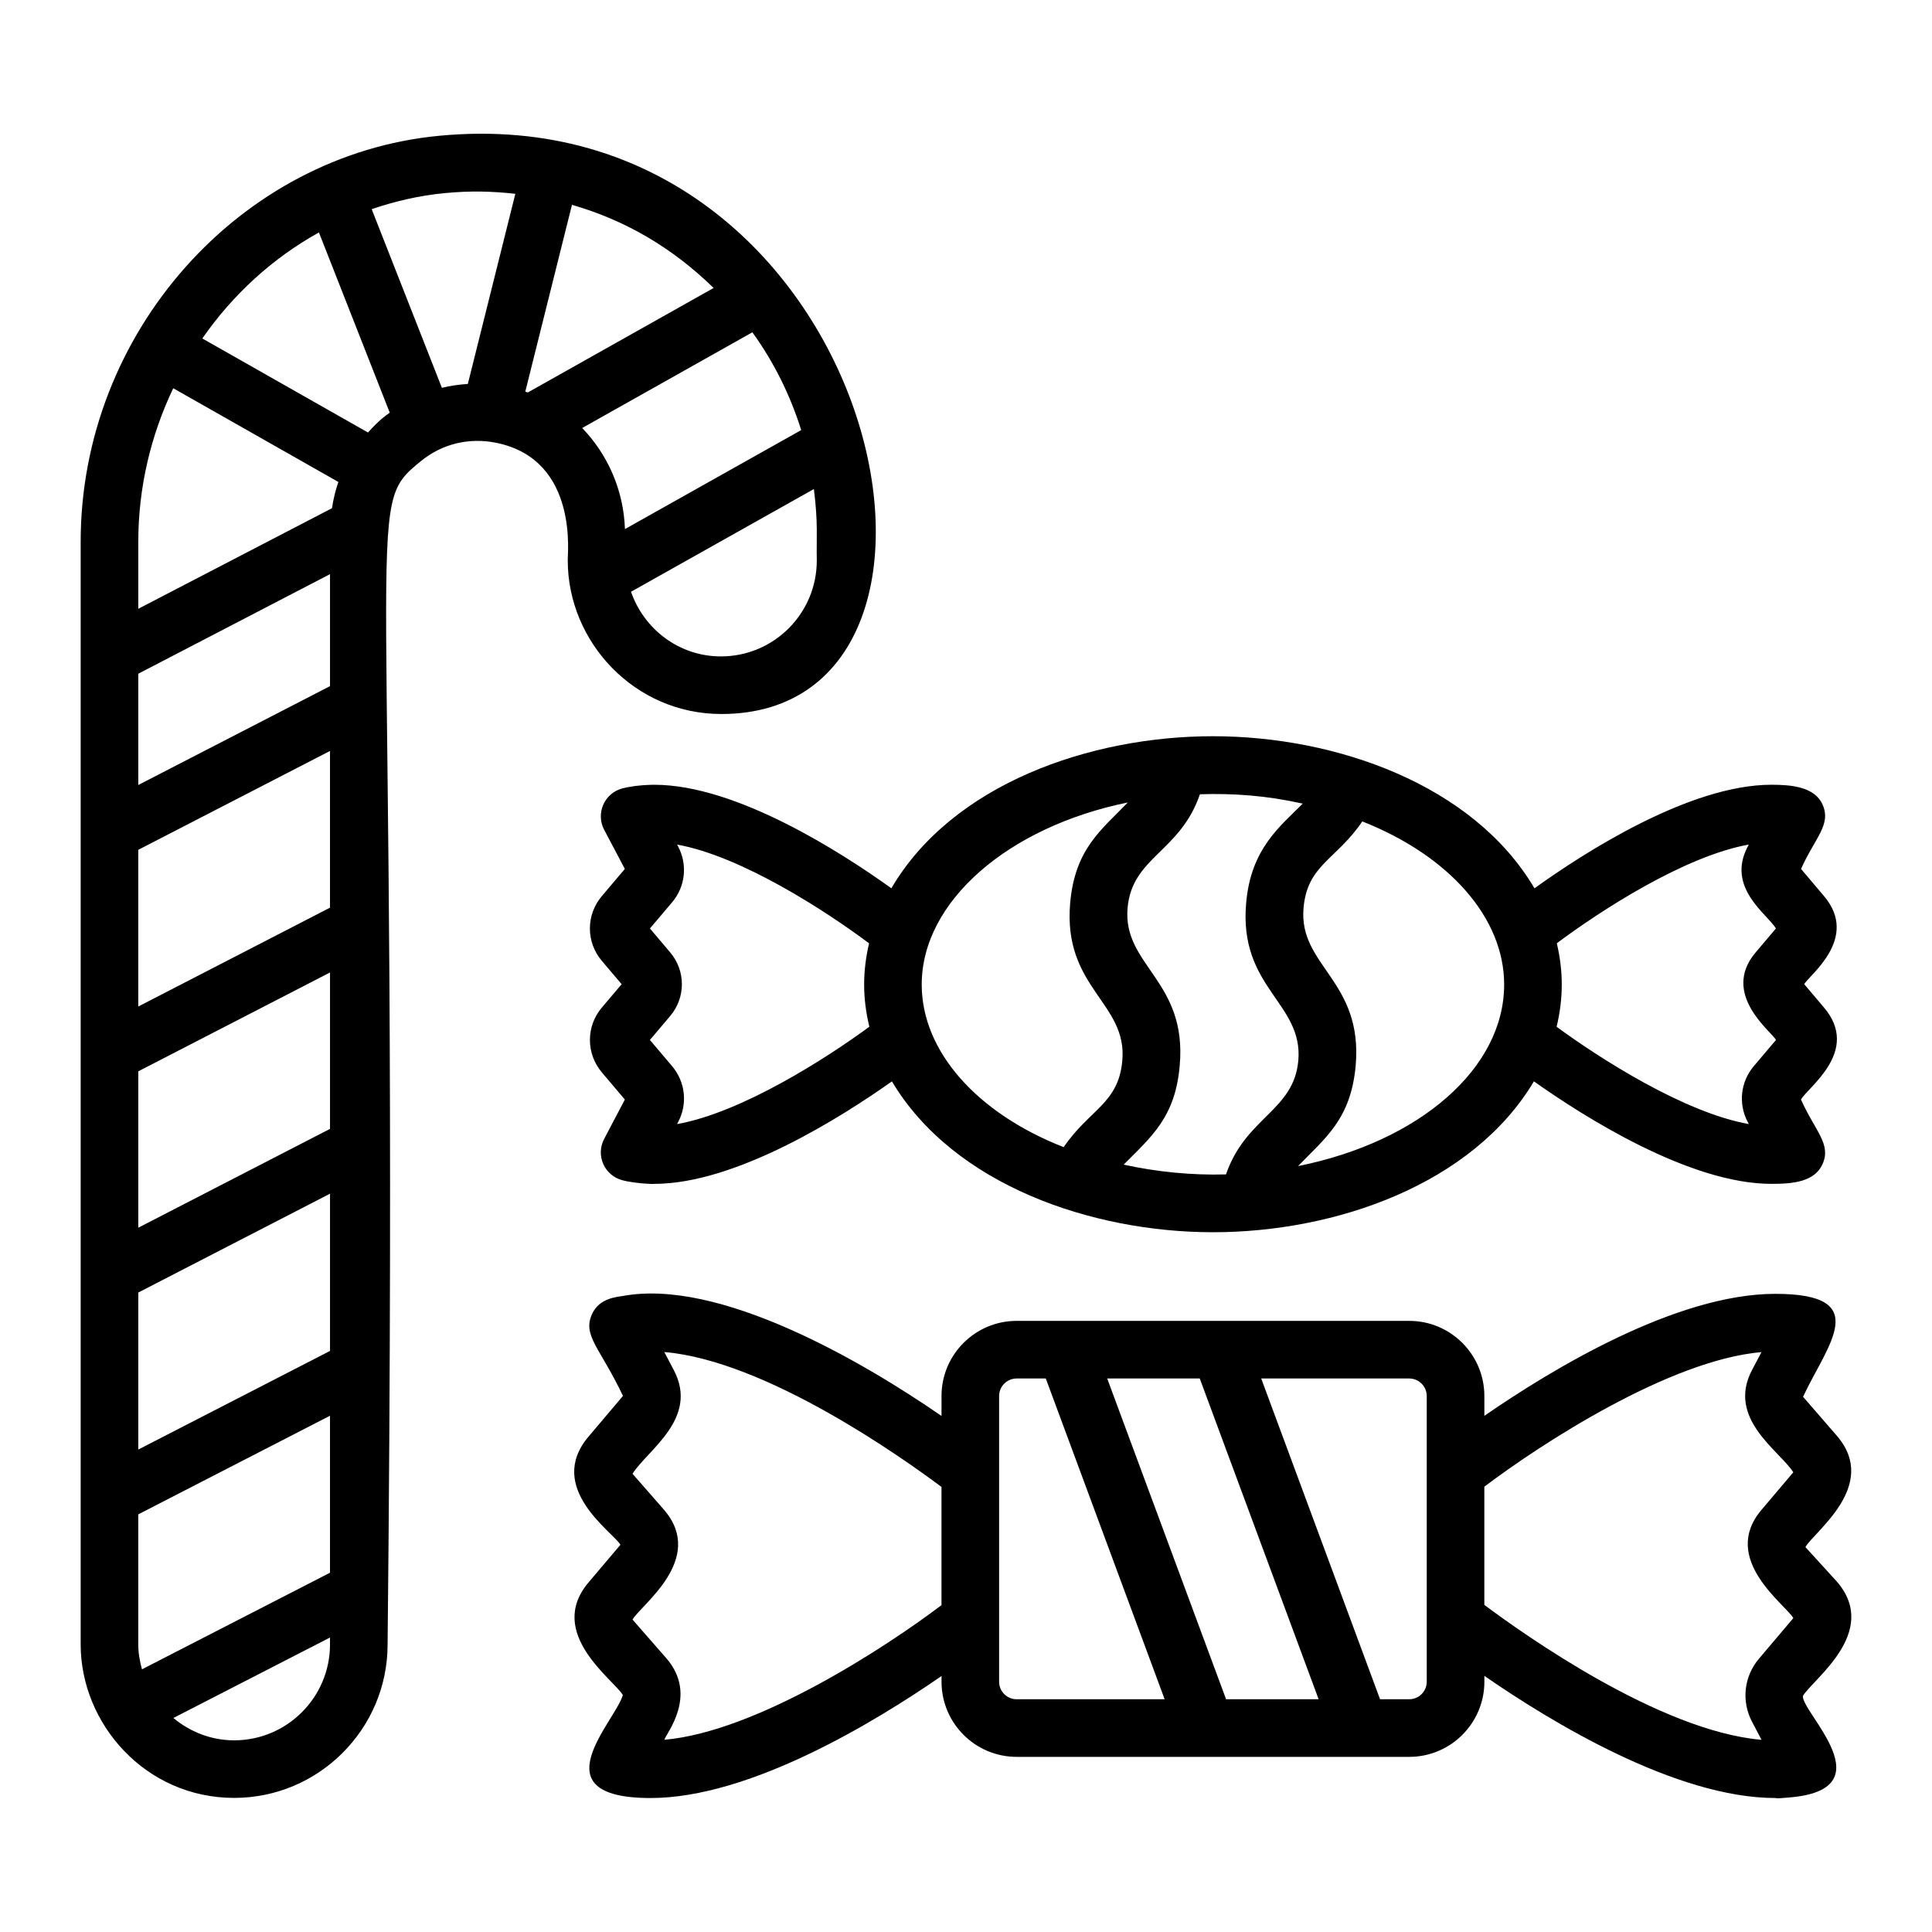 <?xml version="1.0" encoding="UTF-8"?>
<!-- Uploaded to: ICON Repo, www.svgrepo.com, Generator: ICON Repo Mixer Tools -->
<svg fill="#000000" width="800px" height="800px" version="1.1" viewBox="144 144 512 512" xmlns="http://www.w3.org/2000/svg">
 <g>
  <path d="m630.9 563.26-8.445-9.266c2.254-4.051 19.562-16.266 8.438-29.371l-9.066-10.465c6.383-13.727 18.84-27.277-7.363-27.277-26.336 0-59.438 20.133-77.094 32.328v-5.254c0-10.98-8.93-19.91-19.91-19.91h-104.04c-10.98 0-19.91 8.93-19.91 19.91v5.289c-21.371-14.773-59.117-36.559-84.535-31.781-3.621 0.422-6.629 1.531-8.121 4.875-2.523 5.633 2.262 8.949 8.238 21.59l-9.125 10.785c-11.492 13.594 6.555 25.348 8.453 28.664l-8.434 9.961c-11.43 13.473 6.781 25.859 9.07 29.871-1.992 7.027-22.879 27.285 7.359 27.285 26.336 0 59.441-20.133 77.098-32.332v1.52c0 10.973 8.93 19.902 19.91 19.902h104.04c10.98 0 19.91-8.93 19.91-19.902l-0.004-1.562c17.664 12.211 50.785 32.371 77.125 32.371 0.887 0.188 1.746-0.031 3.34-0.117 26.555-2 3.445-22.688 3.957-26.926 2.418-4.285 20.465-16.801 9.109-30.188zm-310.84 41.801c0.48-1.719 8.941-11.668 0.672-21.438l-9.102-10.414c2.148-3.848 19.465-15.969 8.434-29l-8.441-9.641c3.93-6.269 17.688-14.656 10.945-27.469l-2.523-4.793c26.934 2.262 63.18 28.059 73.461 35.75v31.328c-14.812 11.195-48.973 33.539-73.445 35.676zm88.715-15.379v-75.723c0-2.562 2.082-4.644 4.644-4.644h7.727l31.496 85.004h-39.223c-2.566 0-4.644-2.082-4.644-4.637zm60.148 4.637-31.504-85.004h24.527l31.504 85.004zm53.176-4.637c0 2.559-2.082 4.637-4.644 4.637h-7.727l-31.496-85.004h39.223c2.562 0 4.644 2.082 4.644 4.644zm88.035-6.098c-3.973 4.688-4.695 11.234-1.832 16.691l2.519 4.793c-26.938-2.273-63.18-28.066-73.457-35.758v-31.32c14.812-11.203 48.977-33.539 73.449-35.672l-2.496 4.727c-6.816 12.906 7.273 21.387 10.93 27.129l-8.438 9.961c-11.051 13.023 6.418 25.102 8.445 28.676z"/>
  <path d="m335.14 333.22c76.965 0 41.781-164.37-74.723-153.24-52.77 5.004-95.039 52.09-95.039 107.61v292.2c0 21.031 17.16 40.672 40.668 40.672 22.426 0 40.672-18.25 40.672-40.672 3.184-306.68-7.117-300.58 8.801-313.57 5.652-4.621 12.801-6.352 20.09-4.852 22.168 4.582 18.648 30.41 18.855 31.176 0 21.57 17.684 40.672 40.676 40.672zm21.184-75.242-46.707 26.234c-0.355-10.348-4.582-19.793-11.336-26.785l45.109-25.367c5.695 7.898 10.039 16.668 12.934 25.918zm4.133 34.57c0 14.008-11.355 25.406-25.406 25.406-11.059 0-20.383-7.195-23.824-17.133l48.461-27.219c1.148 9.102 0.645 12.711 0.77 18.945zm-27.336-72.234-49.23 27.684c-0.223-0.082-0.457-0.129-0.684-0.207l12.371-49.512c13.848 4.004 26.309 11.098 37.543 22.035zm-71.273-25.137c6.91-0.664 12.613-0.488 18.723 0.184l-12.59 50.387c-2.324 0.156-4.629 0.469-6.875 1.027l-18.605-47.344c6.195-2.113 12.645-3.617 19.348-4.254zm-80.227 391.21c-0.574-2.113-0.977-4.297-0.977-6.59v-34.477l50.809-26.137v41.602zm8.293-339.5 43.762 24.84c-0.789 2.246-1.332 4.578-1.699 6.953l-51.328 26.656v-17.742c0-14.496 3.356-28.332 9.266-40.707zm-9.266 75.656 50.809-26.387v29.68l-50.809 26.195zm50.805 61.996-50.809 26.195v-41.527l50.809-26.195zm-50.805 43.371 50.809-26.195v41.445l-50.809 26.195zm0 58.625 50.809-26.195v41.668l-50.809 26.137zm47.871-280.93 18.77 47.762c-1.172 0.871-2.582 1.715-5.769 5.25l-43.902-24.918c8.07-11.629 18.633-21.305 30.902-28.094zm-22.473 399.6c-6.144 0-11.707-2.281-16.105-5.922l41.512-21.324v1.844c0 14.004-11.398 25.402-25.406 25.402z"/>
  <path d="m317.43 351.97c-0.688 0-1.383 0.031-2.391 0.082-0.723 0.047-1.398 0.09-1.395 0.117-0.898 0.051-1.742 0.18-2.074 0.254-0.879 0.105-1.766 0.289-2.594 0.5-2.266 0.582-4.144 2.16-5.094 4.301-0.949 2.141-0.867 4.594 0.219 6.664l5.488 10.391-6.09 7.188c-4.227 4.981-4.227 12.195-0.008 17.168l5.246 6.188-5.246 6.195c-4.203 4.957-4.211 12.168-0.008 17.16l6.109 7.215-5.488 10.438c-1.094 2.074-1.172 4.523-0.219 6.664 0.949 2.133 2.828 3.711 5.094 4.293 0.793 0.203 1.645 0.379 2.328 0.461 0.77 0.133 1.523 0.207 1.66 0.223 0.672 0.098 1.34 0.141 2.129 0.195 0.766 0.039 1.547 0.133 2.316 0.066 21.738 0 49.727-17.789 62.953-27.156 16.391 27.504 53.086 39.977 85.074 39.977 32.598 0 68.836-12.73 85.066-39.984 13.223 9.363 41.215 27.164 62.945 27.164h0.059c5.594 0 11.367-0.516 13.484-5.234 2.387-5.348-1.988-8.746-5.711-17.109 1.688-3.176 15.898-12.812 6.106-24.375l-5.246-6.195c1.188-2.305 14.738-12.137 5.242-23.348l-6.09-7.195c3.68-8.25 8.09-11.715 5.703-17.07-2.117-4.746-8.387-5.242-13.543-5.242-21.715 0-49.578 17.945-62.805 27.445-16.191-27.484-52.59-40.305-85.207-40.305-32.66 0-69.059 12.723-85.219 40.297-13.238-9.5-41.09-27.43-62.797-27.43zm6 89.922 0.305-0.582c2.527-4.801 1.895-10.594-1.617-14.762l-5.887-6.953 5.371-6.336c4.141-4.898 4.137-11.996-0.004-16.875l-5.359-6.328 5.875-6.934c3.512-4.152 4.144-9.945 1.609-14.773l-0.281-0.527c17.109 3.082 39.473 17.648 50.867 26.164-0.828 3.562-1.305 7.211-1.305 10.934 0 3.793 0.5 7.523 1.383 11.176-11.469 8.418-33.852 22.762-50.957 25.797zm284.01-74.074-0.281 0.543c-5.738 10.918 5.231 17.895 7.484 21.691l-5.359 6.32c-9.375 11.062 4.219 21.008 5.367 23.223l-5.898 6.969c-3.496 4.144-4.129 9.93-1.602 14.754l0.305 0.574c-17.09-3.035-39.465-17.363-50.938-25.789 0.879-3.644 1.363-7.379 1.363-11.191 0-3.711-0.469-7.359-1.312-10.938 11.383-8.508 33.738-23.086 50.871-26.156zm-64.824 37.094c0 22.277-22.508 41.664-54.613 48.113 7.109-7.383 13.98-12.355 15.266-26.617 1.977-22.617-15.219-26.426-13.812-41.828 1-11.395 8.688-12.742 15.566-22.895 22.895 9.023 37.594 25.473 37.594 43.227zm-53.375-47.949c-5.91 5.981-13.73 11.867-14.988 26.262-2.059 22.602 15.16 26.508 13.812 41.836-1.199 13.363-13.918 14.93-19.168 30.168-9.105 0.258-18.367-0.672-27.113-2.59 7.359-7.426 13.66-12.547 14.848-26.195 2.059-22.602-15.16-26.508-13.812-41.836 1.219-13.551 13.887-14.73 19.176-30.125 8.91-0.262 17.43 0.312 27.246 2.481zm-46.355-0.305c-7.137 7.387-13.992 12.344-15.277 26.598-1.977 22.617 15.219 26.426 13.812 41.828-0.992 11.379-8.699 12.879-15.531 22.922-22.914-8.957-37.625-25.352-37.625-43.09 0-22.027 22.945-41.809 54.621-48.258z"/>
 </g>
</svg>